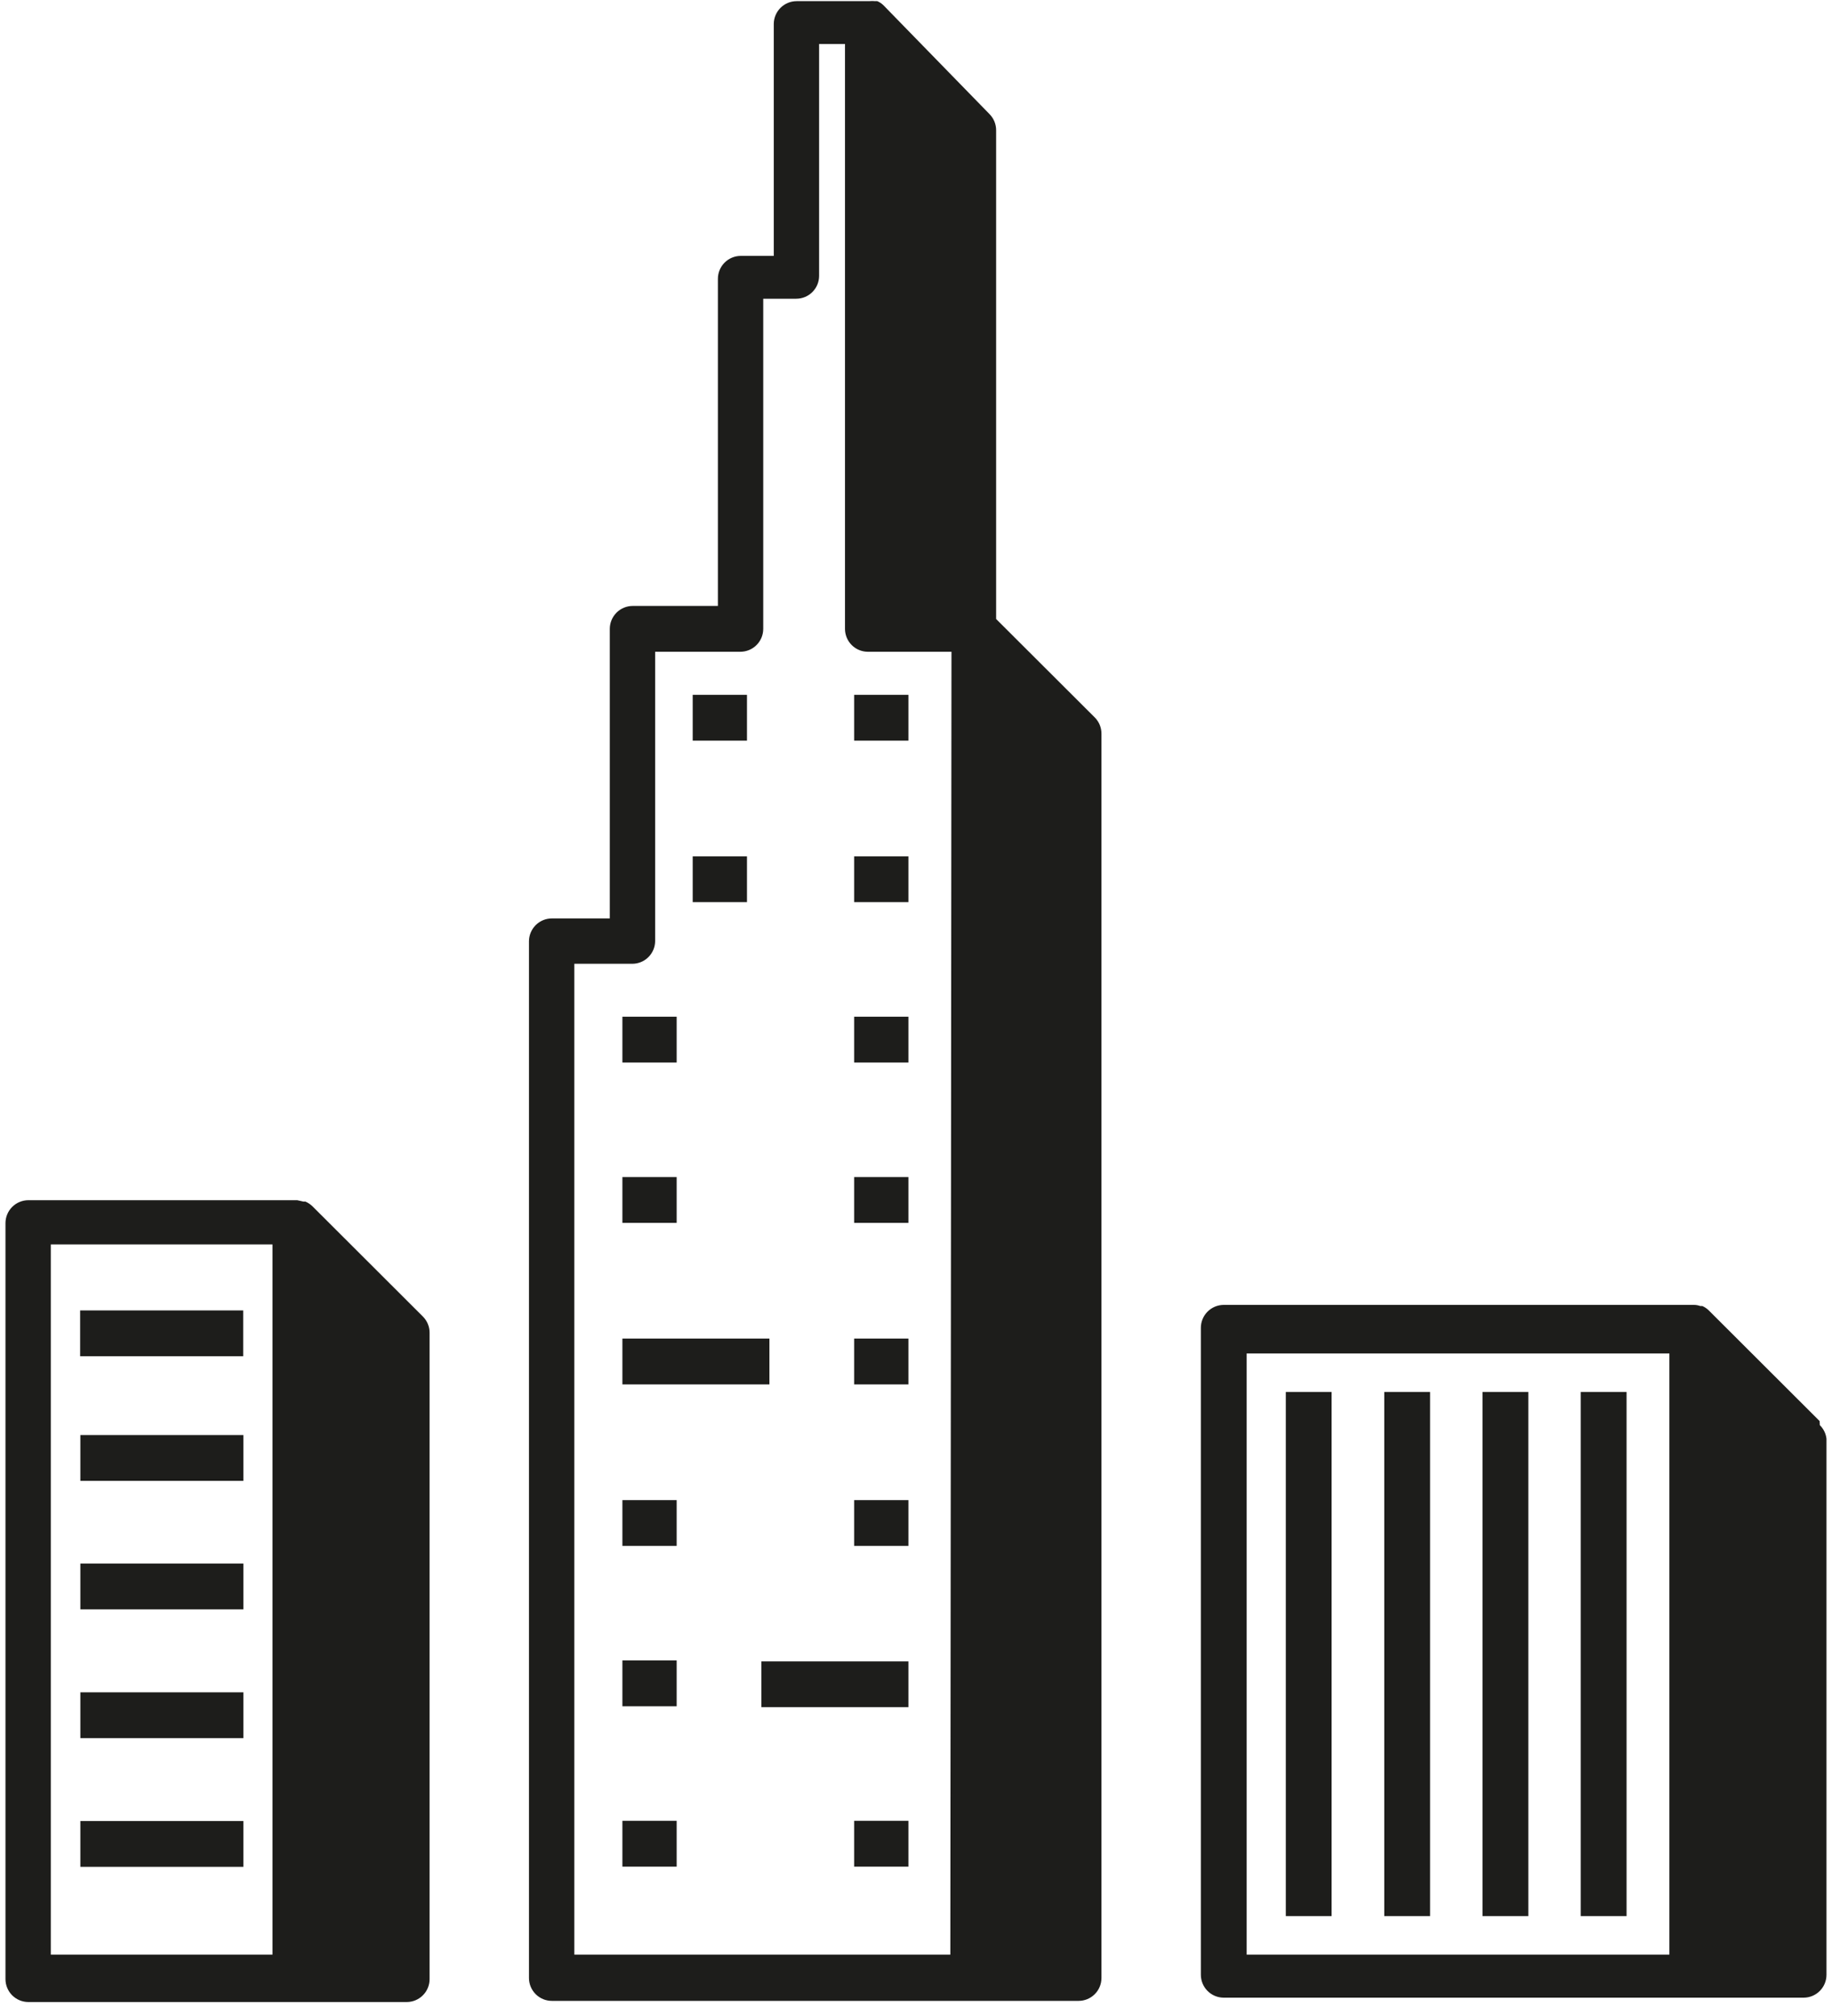<svg width="80" height="88" viewBox="0 0 80 88" fill="none" xmlns="http://www.w3.org/2000/svg">
<path d="M13.629 52.64C13.543 52.562 13.445 52.498 13.339 52.45H13.249L12.979 52.39H1.239C0.974 52.39 0.72 52.495 0.532 52.683C0.345 52.87 0.239 53.125 0.239 53.39V86.39C0.239 86.655 0.345 86.91 0.532 87.097C0.72 87.285 0.974 87.39 1.239 87.39H17.759C18.024 87.39 18.279 87.285 18.466 87.097C18.654 86.91 18.759 86.655 18.759 86.39V58.18C18.76 58.048 18.735 57.918 18.685 57.796C18.635 57.674 18.562 57.563 18.469 57.47L13.629 52.64ZM11.899 85.32H2.219V54.32H11.899V85.32ZM10.619 57.2H3.499V59.2H10.619V57.2ZM32.619 30.33H30.249V32.33H32.619V30.33ZM37.299 32.33H39.669V30.33H37.299V32.33ZM32.619 37.38H30.249V39.38H32.619V37.38ZM37.299 39.38H39.669V37.38H37.299V39.38ZM29.549 44.38H27.179V46.38H29.549V44.38ZM37.299 46.38H39.669V44.38H37.299V46.38ZM29.549 51.38H27.179V53.38H29.549V51.38ZM37.299 53.38H39.669V51.38H37.299V53.38ZM33.599 58.43H27.179V60.43H33.599V58.43ZM33.249 74.52H39.669V72.52H33.249V74.52ZM37.299 60.43H39.669V58.43H37.299V60.43ZM27.179 67.48H29.549V65.48H27.179V67.48ZM37.299 67.48H39.669V65.48H37.299V67.48ZM27.179 74.48H29.549V72.48H27.179V74.48ZM27.179 81.48H29.549V79.48H27.179V81.48ZM37.299 81.48H39.669V79.48H37.299V81.48ZM10.629 62.64H3.509V64.64H10.629V62.64ZM10.629 68.25H3.509V70.25H10.629V68.25ZM10.629 73.87H3.509V75.87H10.629V73.87ZM10.629 79.49H3.509V81.49H10.629V79.49ZM79.459 62.03L74.619 57.2C74.538 57.12 74.444 57.056 74.339 57.01H74.249C74.163 56.978 74.071 56.961 73.979 56.96H73.919H53.439C53.174 56.96 52.92 57.066 52.732 57.253C52.545 57.441 52.439 57.695 52.439 57.96V86.2C52.439 86.465 52.545 86.72 52.732 86.907C52.92 87.095 53.174 87.2 53.439 87.2H78.759C79.025 87.2 79.279 87.095 79.466 86.907C79.654 86.72 79.759 86.465 79.759 86.2V62.8C79.732 62.576 79.63 62.368 79.469 62.21L79.459 62.03ZM72.899 85.32H54.439V59.08H72.899V85.32ZM43.499 27.02V5.69C43.501 5.429 43.4 5.178 43.219 4.99L38.569 0.22C38.493 0.149 38.405 0.091 38.309 0.05H38.219C38.13 0.041 38.039 0.041 37.949 0.05H34.789C34.524 0.05 34.27 0.155 34.082 0.343C33.895 0.531 33.789 0.785 33.789 1.05V11.17H32.349C32.084 11.17 31.83 11.275 31.642 11.463C31.455 11.65 31.349 11.905 31.349 12.17V26.45H27.629C27.364 26.45 27.11 26.555 26.922 26.743C26.735 26.93 26.629 27.185 26.629 27.45V40.09H24.099C23.834 40.09 23.58 40.196 23.392 40.383C23.205 40.571 23.099 40.825 23.099 41.09V86.34C23.099 86.605 23.205 86.86 23.392 87.047C23.58 87.235 23.834 87.34 24.099 87.34H47.099C47.364 87.34 47.619 87.235 47.806 87.047C47.994 86.86 48.099 86.605 48.099 86.34V32.03C48.1 31.898 48.075 31.768 48.025 31.646C47.975 31.524 47.902 31.413 47.809 31.32L43.499 27.02ZM41.499 85.32H25.079V42.07H27.609C27.875 42.07 28.129 41.965 28.316 41.777C28.504 41.59 28.609 41.335 28.609 41.07V28.45H32.329C32.594 28.45 32.849 28.345 33.036 28.157C33.224 27.97 33.329 27.715 33.329 27.45V13.04H34.769C35.035 13.04 35.289 12.935 35.476 12.747C35.664 12.56 35.769 12.305 35.769 12.04V1.92H36.899V27.45C36.899 27.715 37.005 27.97 37.192 28.157C37.38 28.345 37.634 28.45 37.899 28.45H41.549L41.499 85.32ZM58.149 60.76H56.149V83.64H58.149V60.76ZM62.449 60.76H60.449V83.64H62.449V60.76ZM66.739 60.76H64.739V83.64H66.739V60.76ZM71.029 60.76H69.029V83.64H71.029V60.76Z" fill="#1D1D1B"/>
</svg>
